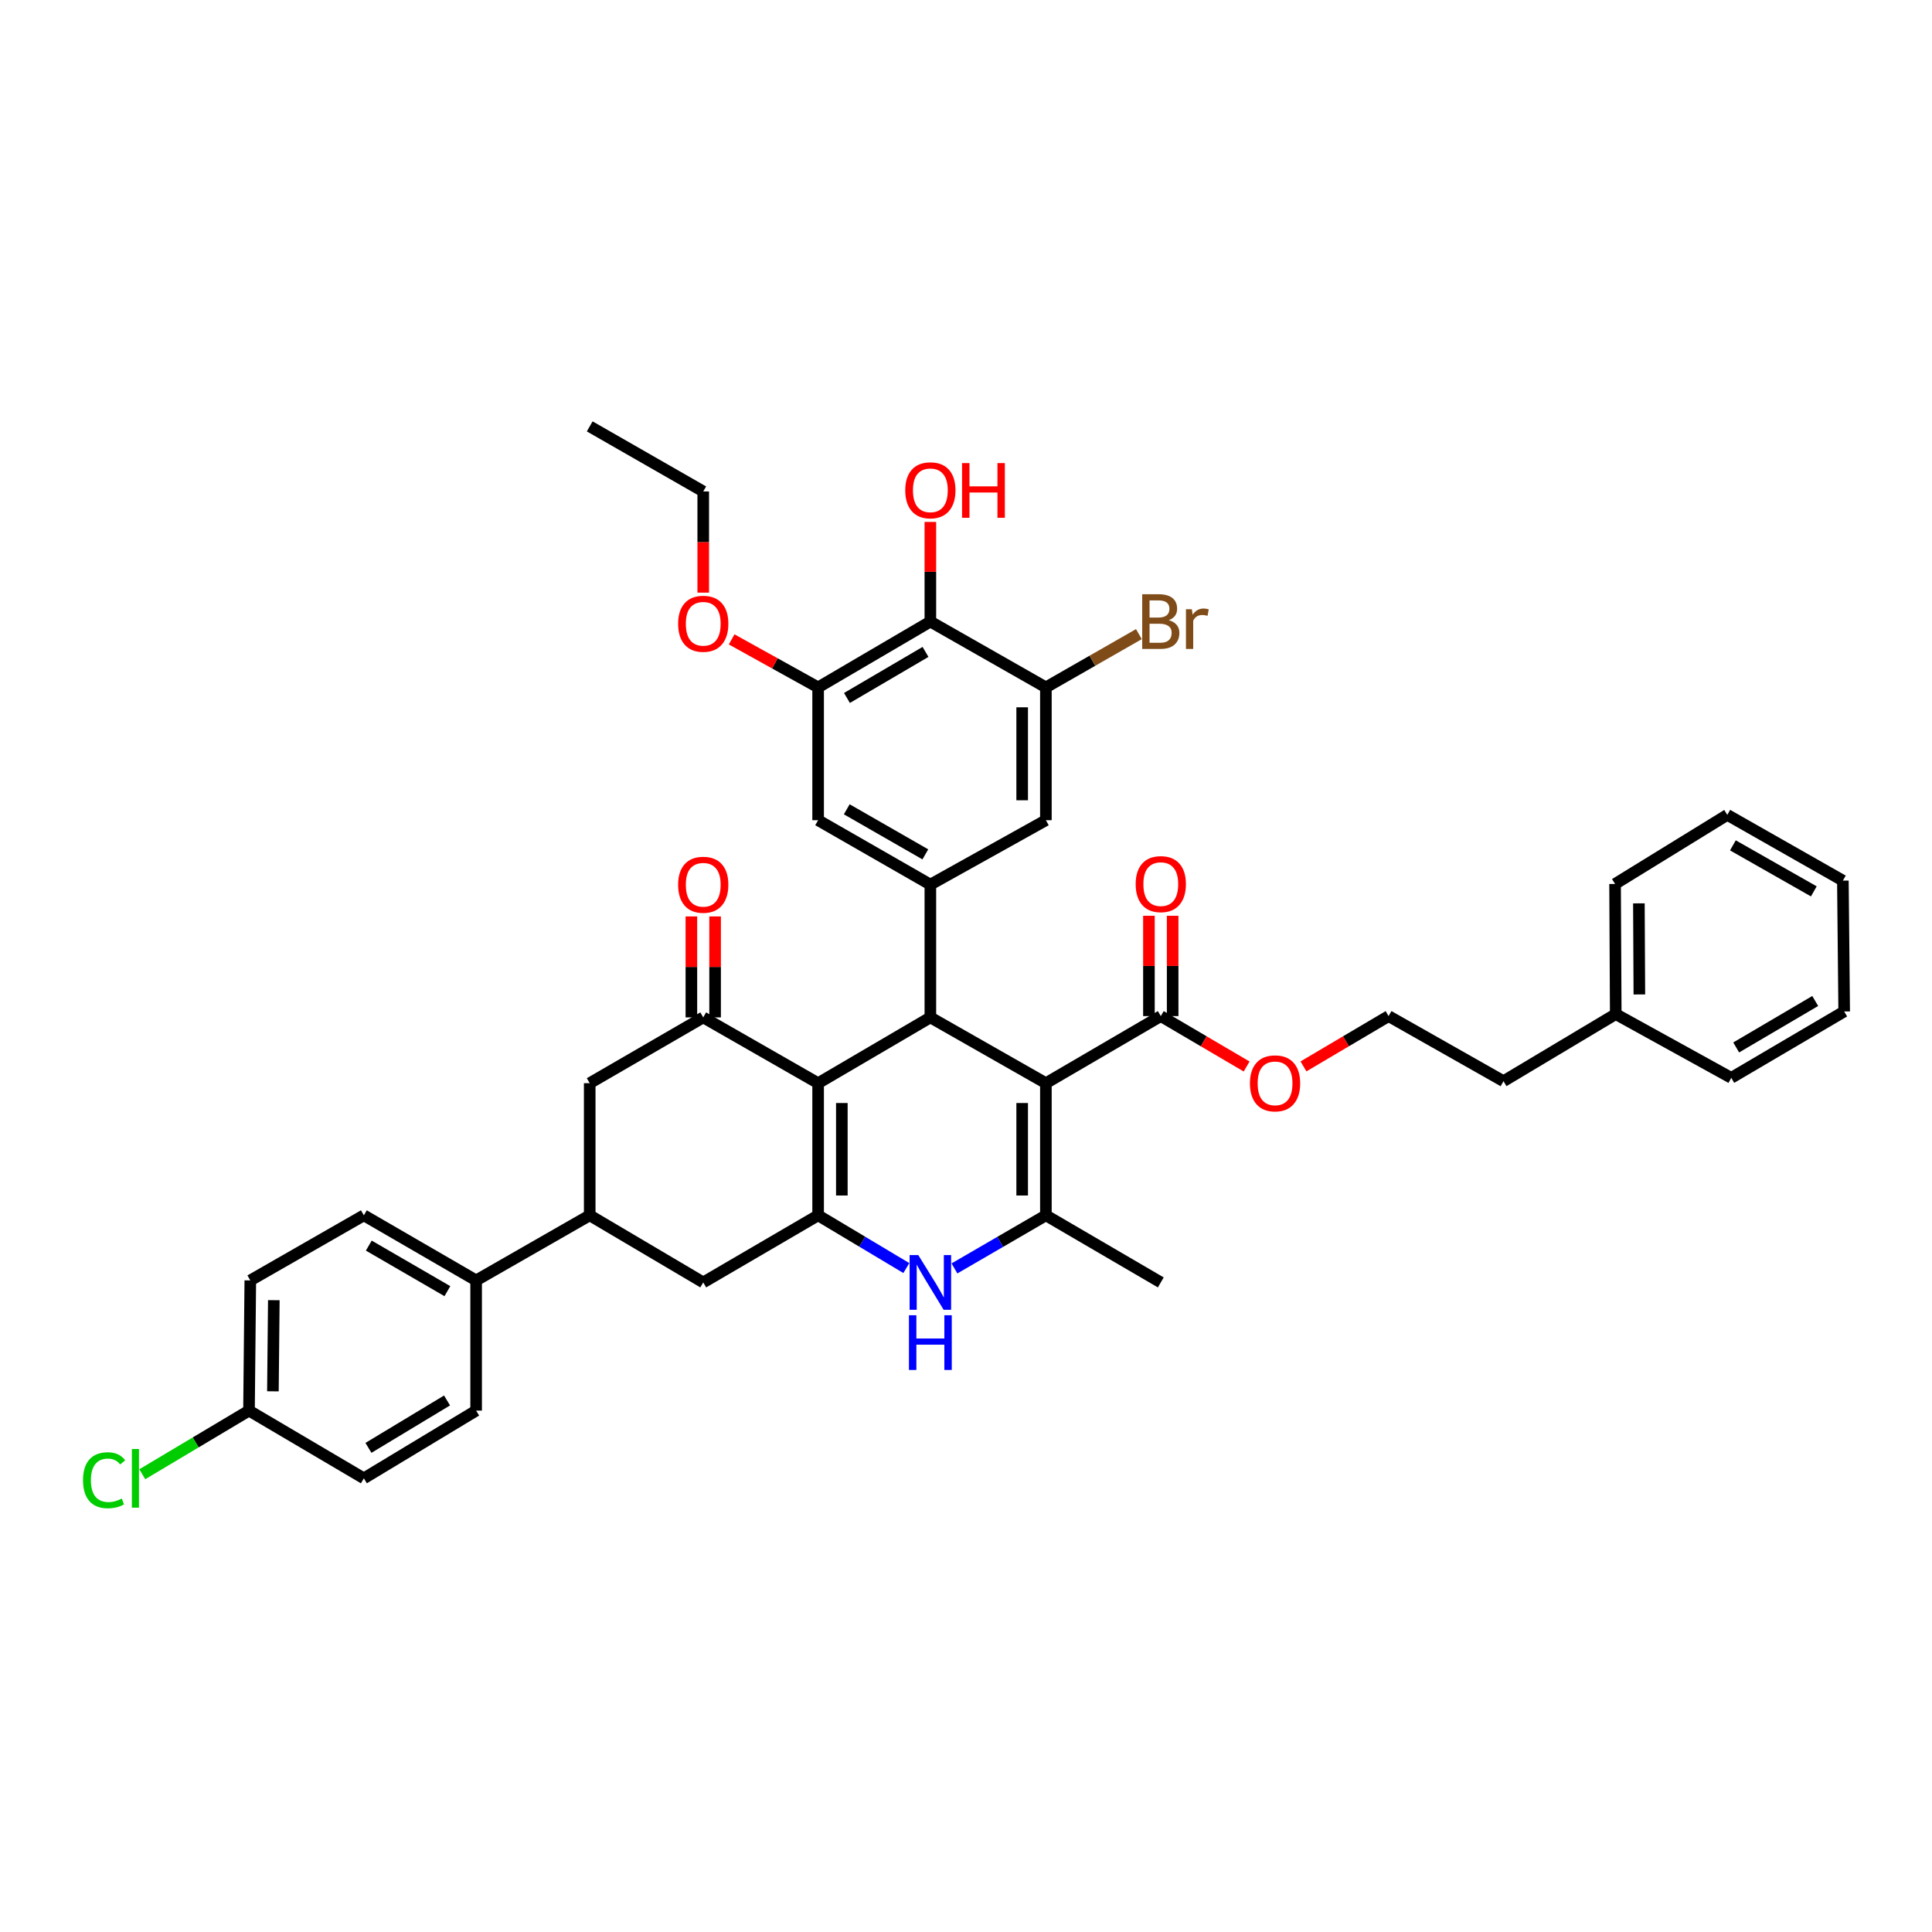 <?xml version='1.0' encoding='iso-8859-1'?>
<svg version='1.1' baseProfile='full'
              xmlns='http://www.w3.org/2000/svg'
                      xmlns:rdkit='http://www.rdkit.org/xml'
                      xmlns:xlink='http://www.w3.org/1999/xlink'
                  xml:space='preserve'
width='1000px' height='1000px' viewBox='0 0 1000 1000'>
<!-- END OF HEADER -->
<rect style='opacity:1.0;fill:#FFFFFF;stroke:none' width='1000' height='1000' x='0' y='0'> </rect>
<path class='bond-1' d='M 541.351,560.658 L 481.553,526.605' style='fill:none;fill-rule:evenodd;stroke:#000000;stroke-width:6px;stroke-linecap:butt;stroke-linejoin:miter;stroke-opacity:1' />
<path class='bond-3' d='M 541.351,560.658 L 541.351,629.05' style='fill:none;fill-rule:evenodd;stroke:#000000;stroke-width:6px;stroke-linecap:butt;stroke-linejoin:miter;stroke-opacity:1' />
<path class='bond-3' d='M 529.075,570.917 L 529.075,618.791' style='fill:none;fill-rule:evenodd;stroke:#000000;stroke-width:6px;stroke-linecap:butt;stroke-linejoin:miter;stroke-opacity:1' />
<path class='bond-7' d='M 541.351,560.658 L 600.823,525.93' style='fill:none;fill-rule:evenodd;stroke:#000000;stroke-width:6px;stroke-linecap:butt;stroke-linejoin:miter;stroke-opacity:1' />
<path class='bond-0' d='M 423.46,560.658 L 481.553,526.605' style='fill:none;fill-rule:evenodd;stroke:#000000;stroke-width:6px;stroke-linecap:butt;stroke-linejoin:miter;stroke-opacity:1' />
<path class='bond-5' d='M 423.46,560.658 L 363.996,526.605' style='fill:none;fill-rule:evenodd;stroke:#000000;stroke-width:6px;stroke-linecap:butt;stroke-linejoin:miter;stroke-opacity:1' />
<path class='bond-40' d='M 423.46,560.658 L 423.46,629.05' style='fill:none;fill-rule:evenodd;stroke:#000000;stroke-width:6px;stroke-linecap:butt;stroke-linejoin:miter;stroke-opacity:1' />
<path class='bond-40' d='M 435.736,570.917 L 435.736,618.791' style='fill:none;fill-rule:evenodd;stroke:#000000;stroke-width:6px;stroke-linecap:butt;stroke-linejoin:miter;stroke-opacity:1' />
<path class='bond-6' d='M 481.553,526.605 L 481.553,457.866' style='fill:none;fill-rule:evenodd;stroke:#000000;stroke-width:6px;stroke-linecap:butt;stroke-linejoin:miter;stroke-opacity:1' />
<path class='bond-2' d='M 423.46,629.05 L 446.29,642.698' style='fill:none;fill-rule:evenodd;stroke:#000000;stroke-width:6px;stroke-linecap:butt;stroke-linejoin:miter;stroke-opacity:1' />
<path class='bond-2' d='M 446.29,642.698 L 469.121,656.346' style='fill:none;fill-rule:evenodd;stroke:#0000FF;stroke-width:6px;stroke-linecap:butt;stroke-linejoin:miter;stroke-opacity:1' />
<path class='bond-11' d='M 423.46,629.05 L 363.996,663.777' style='fill:none;fill-rule:evenodd;stroke:#000000;stroke-width:6px;stroke-linecap:butt;stroke-linejoin:miter;stroke-opacity:1' />
<path class='bond-4' d='M 541.351,629.05 L 517.687,642.793' style='fill:none;fill-rule:evenodd;stroke:#000000;stroke-width:6px;stroke-linecap:butt;stroke-linejoin:miter;stroke-opacity:1' />
<path class='bond-4' d='M 517.687,642.793 L 494.022,656.536' style='fill:none;fill-rule:evenodd;stroke:#0000FF;stroke-width:6px;stroke-linecap:butt;stroke-linejoin:miter;stroke-opacity:1' />
<path class='bond-26' d='M 541.351,629.05 L 600.823,663.777' style='fill:none;fill-rule:evenodd;stroke:#000000;stroke-width:6px;stroke-linecap:butt;stroke-linejoin:miter;stroke-opacity:1' />
<path class='bond-13' d='M 363.996,526.605 L 305.234,560.658' style='fill:none;fill-rule:evenodd;stroke:#000000;stroke-width:6px;stroke-linecap:butt;stroke-linejoin:miter;stroke-opacity:1' />
<path class='bond-17' d='M 370.134,526.605 L 370.134,500.475' style='fill:none;fill-rule:evenodd;stroke:#000000;stroke-width:6px;stroke-linecap:butt;stroke-linejoin:miter;stroke-opacity:1' />
<path class='bond-17' d='M 370.134,500.475 L 370.134,474.344' style='fill:none;fill-rule:evenodd;stroke:#FF0000;stroke-width:6px;stroke-linecap:butt;stroke-linejoin:miter;stroke-opacity:1' />
<path class='bond-17' d='M 357.857,526.605 L 357.857,500.475' style='fill:none;fill-rule:evenodd;stroke:#000000;stroke-width:6px;stroke-linecap:butt;stroke-linejoin:miter;stroke-opacity:1' />
<path class='bond-17' d='M 357.857,500.475 L 357.857,474.344' style='fill:none;fill-rule:evenodd;stroke:#FF0000;stroke-width:6px;stroke-linecap:butt;stroke-linejoin:miter;stroke-opacity:1' />
<path class='bond-14' d='M 481.553,457.866 L 541.351,424.536' style='fill:none;fill-rule:evenodd;stroke:#000000;stroke-width:6px;stroke-linecap:butt;stroke-linejoin:miter;stroke-opacity:1' />
<path class='bond-15' d='M 481.553,457.866 L 423.46,424.536' style='fill:none;fill-rule:evenodd;stroke:#000000;stroke-width:6px;stroke-linecap:butt;stroke-linejoin:miter;stroke-opacity:1' />
<path class='bond-15' d='M 478.948,442.218 L 438.283,418.887' style='fill:none;fill-rule:evenodd;stroke:#000000;stroke-width:6px;stroke-linecap:butt;stroke-linejoin:miter;stroke-opacity:1' />
<path class='bond-18' d='M 606.961,525.93 L 606.961,499.969' style='fill:none;fill-rule:evenodd;stroke:#000000;stroke-width:6px;stroke-linecap:butt;stroke-linejoin:miter;stroke-opacity:1' />
<path class='bond-18' d='M 606.961,499.969 L 606.961,474.008' style='fill:none;fill-rule:evenodd;stroke:#FF0000;stroke-width:6px;stroke-linecap:butt;stroke-linejoin:miter;stroke-opacity:1' />
<path class='bond-18' d='M 594.684,525.93 L 594.684,499.969' style='fill:none;fill-rule:evenodd;stroke:#000000;stroke-width:6px;stroke-linecap:butt;stroke-linejoin:miter;stroke-opacity:1' />
<path class='bond-18' d='M 594.684,499.969 L 594.684,474.008' style='fill:none;fill-rule:evenodd;stroke:#FF0000;stroke-width:6px;stroke-linecap:butt;stroke-linejoin:miter;stroke-opacity:1' />
<path class='bond-23' d='M 600.823,525.93 L 623.037,538.974' style='fill:none;fill-rule:evenodd;stroke:#000000;stroke-width:6px;stroke-linecap:butt;stroke-linejoin:miter;stroke-opacity:1' />
<path class='bond-23' d='M 623.037,538.974 L 645.252,552.018' style='fill:none;fill-rule:evenodd;stroke:#FF0000;stroke-width:6px;stroke-linecap:butt;stroke-linejoin:miter;stroke-opacity:1' />
<path class='bond-8' d='M 481.553,321.73 L 423.46,355.783' style='fill:none;fill-rule:evenodd;stroke:#000000;stroke-width:6px;stroke-linecap:butt;stroke-linejoin:miter;stroke-opacity:1' />
<path class='bond-8' d='M 479.047,337.429 L 438.382,361.266' style='fill:none;fill-rule:evenodd;stroke:#000000;stroke-width:6px;stroke-linecap:butt;stroke-linejoin:miter;stroke-opacity:1' />
<path class='bond-22' d='M 481.553,321.73 L 481.553,295.942' style='fill:none;fill-rule:evenodd;stroke:#000000;stroke-width:6px;stroke-linecap:butt;stroke-linejoin:miter;stroke-opacity:1' />
<path class='bond-22' d='M 481.553,295.942 L 481.553,270.154' style='fill:none;fill-rule:evenodd;stroke:#FF0000;stroke-width:6px;stroke-linecap:butt;stroke-linejoin:miter;stroke-opacity:1' />
<path class='bond-41' d='M 481.553,321.73 L 541.351,355.783' style='fill:none;fill-rule:evenodd;stroke:#000000;stroke-width:6px;stroke-linecap:butt;stroke-linejoin:miter;stroke-opacity:1' />
<path class='bond-9' d='M 541.351,355.783 L 541.351,424.536' style='fill:none;fill-rule:evenodd;stroke:#000000;stroke-width:6px;stroke-linecap:butt;stroke-linejoin:miter;stroke-opacity:1' />
<path class='bond-9' d='M 529.075,366.096 L 529.075,414.223' style='fill:none;fill-rule:evenodd;stroke:#000000;stroke-width:6px;stroke-linecap:butt;stroke-linejoin:miter;stroke-opacity:1' />
<path class='bond-21' d='M 541.351,355.783 L 565.42,342.001' style='fill:none;fill-rule:evenodd;stroke:#000000;stroke-width:6px;stroke-linecap:butt;stroke-linejoin:miter;stroke-opacity:1' />
<path class='bond-21' d='M 565.42,342.001 L 589.489,328.22' style='fill:none;fill-rule:evenodd;stroke:#7F4C19;stroke-width:6px;stroke-linecap:butt;stroke-linejoin:miter;stroke-opacity:1' />
<path class='bond-10' d='M 423.46,355.783 L 423.46,424.536' style='fill:none;fill-rule:evenodd;stroke:#000000;stroke-width:6px;stroke-linecap:butt;stroke-linejoin:miter;stroke-opacity:1' />
<path class='bond-25' d='M 423.46,355.783 L 401.078,343.361' style='fill:none;fill-rule:evenodd;stroke:#000000;stroke-width:6px;stroke-linecap:butt;stroke-linejoin:miter;stroke-opacity:1' />
<path class='bond-25' d='M 401.078,343.361 L 378.696,330.939' style='fill:none;fill-rule:evenodd;stroke:#FF0000;stroke-width:6px;stroke-linecap:butt;stroke-linejoin:miter;stroke-opacity:1' />
<path class='bond-12' d='M 363.996,663.777 L 305.234,629.05' style='fill:none;fill-rule:evenodd;stroke:#000000;stroke-width:6px;stroke-linecap:butt;stroke-linejoin:miter;stroke-opacity:1' />
<path class='bond-16' d='M 305.234,629.05 L 246.445,662.741' style='fill:none;fill-rule:evenodd;stroke:#000000;stroke-width:6px;stroke-linecap:butt;stroke-linejoin:miter;stroke-opacity:1' />
<path class='bond-42' d='M 305.234,629.05 L 305.234,560.658' style='fill:none;fill-rule:evenodd;stroke:#000000;stroke-width:6px;stroke-linecap:butt;stroke-linejoin:miter;stroke-opacity:1' />
<path class='bond-19' d='M 246.445,662.741 L 188.331,629.05' style='fill:none;fill-rule:evenodd;stroke:#000000;stroke-width:6px;stroke-linecap:butt;stroke-linejoin:miter;stroke-opacity:1' />
<path class='bond-19' d='M 231.571,668.307 L 190.891,644.724' style='fill:none;fill-rule:evenodd;stroke:#000000;stroke-width:6px;stroke-linecap:butt;stroke-linejoin:miter;stroke-opacity:1' />
<path class='bond-20' d='M 246.445,662.741 L 246.445,730.13' style='fill:none;fill-rule:evenodd;stroke:#000000;stroke-width:6px;stroke-linecap:butt;stroke-linejoin:miter;stroke-opacity:1' />
<path class='bond-27' d='M 188.331,629.05 L 129.556,662.741' style='fill:none;fill-rule:evenodd;stroke:#000000;stroke-width:6px;stroke-linecap:butt;stroke-linejoin:miter;stroke-opacity:1' />
<path class='bond-28' d='M 246.445,730.13 L 188.331,765.185' style='fill:none;fill-rule:evenodd;stroke:#000000;stroke-width:6px;stroke-linecap:butt;stroke-linejoin:miter;stroke-opacity:1' />
<path class='bond-28' d='M 231.387,724.876 L 190.707,749.415' style='fill:none;fill-rule:evenodd;stroke:#000000;stroke-width:6px;stroke-linecap:butt;stroke-linejoin:miter;stroke-opacity:1' />
<path class='bond-30' d='M 674.673,551.967 L 696.7,538.948' style='fill:none;fill-rule:evenodd;stroke:#FF0000;stroke-width:6px;stroke-linecap:butt;stroke-linejoin:miter;stroke-opacity:1' />
<path class='bond-30' d='M 696.7,538.948 L 718.728,525.93' style='fill:none;fill-rule:evenodd;stroke:#000000;stroke-width:6px;stroke-linecap:butt;stroke-linejoin:miter;stroke-opacity:1' />
<path class='bond-24' d='M 128.88,730.13 L 188.331,765.185' style='fill:none;fill-rule:evenodd;stroke:#000000;stroke-width:6px;stroke-linecap:butt;stroke-linejoin:miter;stroke-opacity:1' />
<path class='bond-29' d='M 128.88,730.13 L 101.262,746.599' style='fill:none;fill-rule:evenodd;stroke:#000000;stroke-width:6px;stroke-linecap:butt;stroke-linejoin:miter;stroke-opacity:1' />
<path class='bond-29' d='M 101.262,746.599 L 73.643,763.067' style='fill:none;fill-rule:evenodd;stroke:#00CC00;stroke-width:6px;stroke-linecap:butt;stroke-linejoin:miter;stroke-opacity:1' />
<path class='bond-44' d='M 128.88,730.13 L 129.556,662.741' style='fill:none;fill-rule:evenodd;stroke:#000000;stroke-width:6px;stroke-linecap:butt;stroke-linejoin:miter;stroke-opacity:1' />
<path class='bond-44' d='M 141.257,720.144 L 141.73,672.972' style='fill:none;fill-rule:evenodd;stroke:#000000;stroke-width:6px;stroke-linecap:butt;stroke-linejoin:miter;stroke-opacity:1' />
<path class='bond-33' d='M 363.996,306.751 L 363.996,280.563' style='fill:none;fill-rule:evenodd;stroke:#FF0000;stroke-width:6px;stroke-linecap:butt;stroke-linejoin:miter;stroke-opacity:1' />
<path class='bond-33' d='M 363.996,280.563 L 363.996,254.375' style='fill:none;fill-rule:evenodd;stroke:#000000;stroke-width:6px;stroke-linecap:butt;stroke-linejoin:miter;stroke-opacity:1' />
<path class='bond-32' d='M 718.728,525.93 L 778.206,559.621' style='fill:none;fill-rule:evenodd;stroke:#000000;stroke-width:6px;stroke-linecap:butt;stroke-linejoin:miter;stroke-opacity:1' />
<path class='bond-31' d='M 836.306,524.893 L 778.206,559.621' style='fill:none;fill-rule:evenodd;stroke:#000000;stroke-width:6px;stroke-linecap:butt;stroke-linejoin:miter;stroke-opacity:1' />
<path class='bond-34' d='M 836.306,524.893 L 835.958,457.538' style='fill:none;fill-rule:evenodd;stroke:#000000;stroke-width:6px;stroke-linecap:butt;stroke-linejoin:miter;stroke-opacity:1' />
<path class='bond-34' d='M 848.53,514.727 L 848.286,467.578' style='fill:none;fill-rule:evenodd;stroke:#000000;stroke-width:6px;stroke-linecap:butt;stroke-linejoin:miter;stroke-opacity:1' />
<path class='bond-35' d='M 836.306,524.893 L 896.104,557.896' style='fill:none;fill-rule:evenodd;stroke:#000000;stroke-width:6px;stroke-linecap:butt;stroke-linejoin:miter;stroke-opacity:1' />
<path class='bond-36' d='M 363.996,254.375 L 305.234,220.698' style='fill:none;fill-rule:evenodd;stroke:#000000;stroke-width:6px;stroke-linecap:butt;stroke-linejoin:miter;stroke-opacity:1' />
<path class='bond-37' d='M 835.958,457.538 L 894.045,421.781' style='fill:none;fill-rule:evenodd;stroke:#000000;stroke-width:6px;stroke-linecap:butt;stroke-linejoin:miter;stroke-opacity:1' />
<path class='bond-38' d='M 896.104,557.896 L 954.545,523.536' style='fill:none;fill-rule:evenodd;stroke:#000000;stroke-width:6px;stroke-linecap:butt;stroke-linejoin:miter;stroke-opacity:1' />
<path class='bond-38' d='M 898.649,542.159 L 939.557,518.108' style='fill:none;fill-rule:evenodd;stroke:#000000;stroke-width:6px;stroke-linecap:butt;stroke-linejoin:miter;stroke-opacity:1' />
<path class='bond-43' d='M 894.045,421.781 L 953.87,455.806' style='fill:none;fill-rule:evenodd;stroke:#000000;stroke-width:6px;stroke-linecap:butt;stroke-linejoin:miter;stroke-opacity:1' />
<path class='bond-43' d='M 896.949,437.556 L 938.827,461.373' style='fill:none;fill-rule:evenodd;stroke:#000000;stroke-width:6px;stroke-linecap:butt;stroke-linejoin:miter;stroke-opacity:1' />
<path class='bond-39' d='M 954.545,523.536 L 953.87,455.806' style='fill:none;fill-rule:evenodd;stroke:#000000;stroke-width:6px;stroke-linecap:butt;stroke-linejoin:miter;stroke-opacity:1' />
<path  class='atom-5' d='M 475.293 649.617
L 484.573 664.617
Q 485.493 666.097, 486.973 668.777
Q 488.453 671.457, 488.533 671.617
L 488.533 649.617
L 492.293 649.617
L 492.293 677.937
L 488.413 677.937
L 478.453 661.537
Q 477.293 659.617, 476.053 657.417
Q 474.853 655.217, 474.493 654.537
L 474.493 677.937
L 470.813 677.937
L 470.813 649.617
L 475.293 649.617
' fill='#0000FF'/>
<path  class='atom-5' d='M 470.473 680.769
L 474.313 680.769
L 474.313 692.809
L 488.793 692.809
L 488.793 680.769
L 492.633 680.769
L 492.633 709.089
L 488.793 709.089
L 488.793 696.009
L 474.313 696.009
L 474.313 709.089
L 470.473 709.089
L 470.473 680.769
' fill='#0000FF'/>
<path  class='atom-18' d='M 350.996 457.946
Q 350.996 451.146, 354.356 447.346
Q 357.716 443.546, 363.996 443.546
Q 370.276 443.546, 373.636 447.346
Q 376.996 451.146, 376.996 457.946
Q 376.996 464.826, 373.596 468.746
Q 370.196 472.626, 363.996 472.626
Q 357.756 472.626, 354.356 468.746
Q 350.996 464.866, 350.996 457.946
M 363.996 469.426
Q 368.316 469.426, 370.636 466.546
Q 372.996 463.626, 372.996 457.946
Q 372.996 452.386, 370.636 449.586
Q 368.316 446.746, 363.996 446.746
Q 359.676 446.746, 357.316 449.546
Q 354.996 452.346, 354.996 457.946
Q 354.996 463.666, 357.316 466.546
Q 359.676 469.426, 363.996 469.426
' fill='#FF0000'/>
<path  class='atom-19' d='M 587.823 457.618
Q 587.823 450.818, 591.183 447.018
Q 594.543 443.218, 600.823 443.218
Q 607.103 443.218, 610.463 447.018
Q 613.823 450.818, 613.823 457.618
Q 613.823 464.498, 610.423 468.418
Q 607.023 472.298, 600.823 472.298
Q 594.583 472.298, 591.183 468.418
Q 587.823 464.538, 587.823 457.618
M 600.823 469.098
Q 605.143 469.098, 607.463 466.218
Q 609.823 463.298, 609.823 457.618
Q 609.823 452.058, 607.463 449.258
Q 605.143 446.418, 600.823 446.418
Q 596.503 446.418, 594.143 449.218
Q 591.823 452.018, 591.823 457.618
Q 591.823 463.338, 594.143 466.218
Q 596.503 469.098, 600.823 469.098
' fill='#FF0000'/>
<path  class='atom-22' d='M 604.963 321.01
Q 607.683 321.77, 609.043 323.45
Q 610.443 325.09, 610.443 327.53
Q 610.443 331.45, 607.923 333.69
Q 605.443 335.89, 600.723 335.89
L 591.203 335.89
L 591.203 307.57
L 599.563 307.57
Q 604.403 307.57, 606.843 309.53
Q 609.283 311.49, 609.283 315.09
Q 609.283 319.37, 604.963 321.01
M 595.003 310.77
L 595.003 319.65
L 599.563 319.65
Q 602.363 319.65, 603.803 318.53
Q 605.283 317.37, 605.283 315.09
Q 605.283 310.77, 599.563 310.77
L 595.003 310.77
M 600.723 332.69
Q 603.483 332.69, 604.963 331.37
Q 606.443 330.05, 606.443 327.53
Q 606.443 325.21, 604.803 324.05
Q 603.203 322.85, 600.123 322.85
L 595.003 322.85
L 595.003 332.69
L 600.723 332.69
' fill='#7F4C19'/>
<path  class='atom-22' d='M 616.883 315.33
L 617.323 318.17
Q 619.483 314.97, 623.003 314.97
Q 624.123 314.97, 625.643 315.37
L 625.043 318.73
Q 623.323 318.33, 622.363 318.33
Q 620.683 318.33, 619.563 319.01
Q 618.483 319.65, 617.603 321.21
L 617.603 335.89
L 613.843 335.89
L 613.843 315.33
L 616.883 315.33
' fill='#7F4C19'/>
<path  class='atom-23' d='M 468.553 253.773
Q 468.553 246.973, 471.913 243.173
Q 475.273 239.373, 481.553 239.373
Q 487.833 239.373, 491.193 243.173
Q 494.553 246.973, 494.553 253.773
Q 494.553 260.653, 491.153 264.573
Q 487.753 268.453, 481.553 268.453
Q 475.313 268.453, 471.913 264.573
Q 468.553 260.693, 468.553 253.773
M 481.553 265.253
Q 485.873 265.253, 488.193 262.373
Q 490.553 259.453, 490.553 253.773
Q 490.553 248.213, 488.193 245.413
Q 485.873 242.573, 481.553 242.573
Q 477.233 242.573, 474.873 245.373
Q 472.553 248.173, 472.553 253.773
Q 472.553 259.493, 474.873 262.373
Q 477.233 265.253, 481.553 265.253
' fill='#FF0000'/>
<path  class='atom-23' d='M 497.953 239.693
L 501.793 239.693
L 501.793 251.733
L 516.273 251.733
L 516.273 239.693
L 520.113 239.693
L 520.113 268.013
L 516.273 268.013
L 516.273 254.933
L 501.793 254.933
L 501.793 268.013
L 497.953 268.013
L 497.953 239.693
' fill='#FF0000'/>
<path  class='atom-24' d='M 646.966 560.738
Q 646.966 553.938, 650.326 550.138
Q 653.686 546.338, 659.966 546.338
Q 666.246 546.338, 669.606 550.138
Q 672.966 553.938, 672.966 560.738
Q 672.966 567.618, 669.566 571.538
Q 666.166 575.418, 659.966 575.418
Q 653.726 575.418, 650.326 571.538
Q 646.966 567.658, 646.966 560.738
M 659.966 572.218
Q 664.286 572.218, 666.606 569.338
Q 668.966 566.418, 668.966 560.738
Q 668.966 555.178, 666.606 552.378
Q 664.286 549.538, 659.966 549.538
Q 655.646 549.538, 653.286 552.338
Q 650.966 555.138, 650.966 560.738
Q 650.966 566.458, 653.286 569.338
Q 655.646 572.218, 659.966 572.218
' fill='#FF0000'/>
<path  class='atom-26' d='M 350.996 322.861
Q 350.996 316.061, 354.356 312.261
Q 357.716 308.461, 363.996 308.461
Q 370.276 308.461, 373.636 312.261
Q 376.996 316.061, 376.996 322.861
Q 376.996 329.741, 373.596 333.661
Q 370.196 337.541, 363.996 337.541
Q 357.756 337.541, 354.356 333.661
Q 350.996 329.781, 350.996 322.861
M 363.996 334.341
Q 368.316 334.341, 370.636 331.461
Q 372.996 328.541, 372.996 322.861
Q 372.996 317.301, 370.636 314.501
Q 368.316 311.661, 363.996 311.661
Q 359.676 311.661, 357.316 314.461
Q 354.996 317.261, 354.996 322.861
Q 354.996 328.581, 357.316 331.461
Q 359.676 334.341, 363.996 334.341
' fill='#FF0000'/>
<path  class='atom-30' d='M 42.971 766.165
Q 42.971 759.125, 46.251 755.445
Q 49.571 751.725, 55.851 751.725
Q 61.691 751.725, 64.811 755.845
L 62.171 758.005
Q 59.891 755.005, 55.851 755.005
Q 51.571 755.005, 49.291 757.885
Q 47.051 760.725, 47.051 766.165
Q 47.051 771.765, 49.371 774.645
Q 51.731 777.525, 56.291 777.525
Q 59.411 777.525, 63.051 775.645
L 64.171 778.645
Q 62.691 779.605, 60.451 780.165
Q 58.211 780.725, 55.731 780.725
Q 49.571 780.725, 46.251 776.965
Q 42.971 773.205, 42.971 766.165
' fill='#00CC00'/>
<path  class='atom-30' d='M 68.251 750.005
L 71.931 750.005
L 71.931 780.365
L 68.251 780.365
L 68.251 750.005
' fill='#00CC00'/>
</svg>
